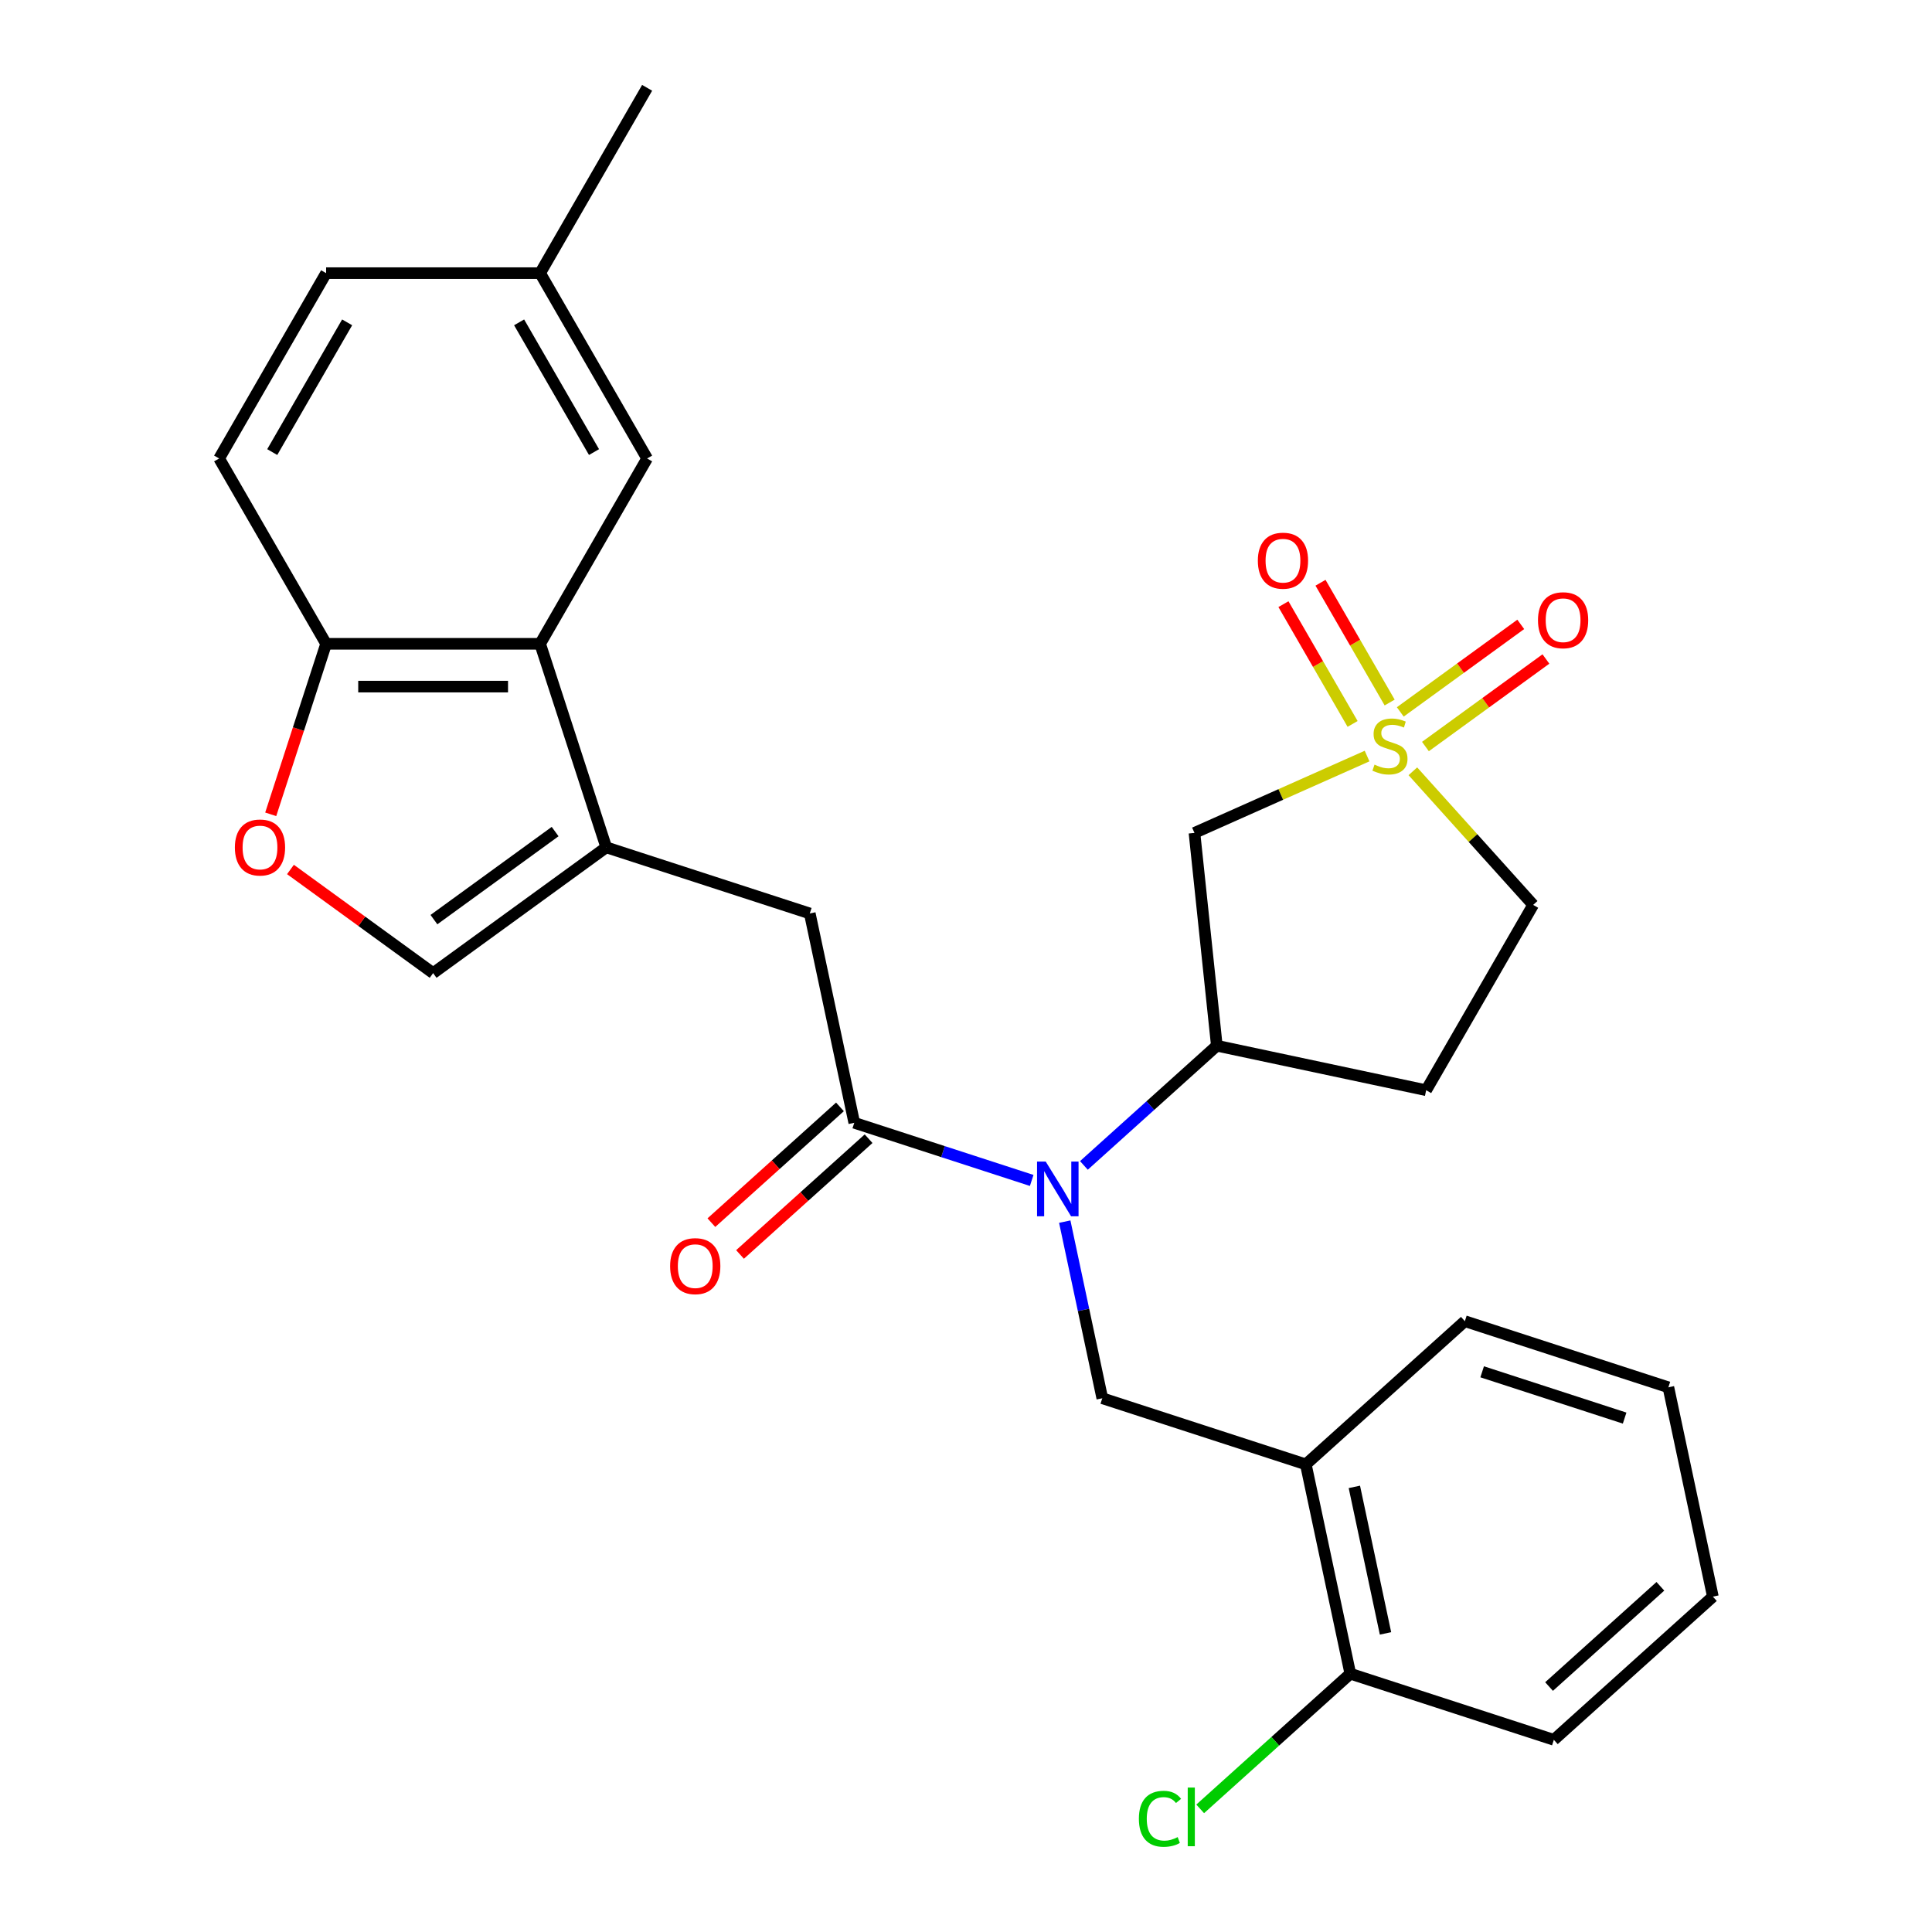<?xml version='1.0' encoding='iso-8859-1'?>
<svg version='1.1' baseProfile='full'
              xmlns='http://www.w3.org/2000/svg'
                      xmlns:rdkit='http://www.rdkit.org/xml'
                      xmlns:xlink='http://www.w3.org/1999/xlink'
                  xml:space='preserve'
width='1000px' height='1000px' viewBox='0 0 1000 1000'>
<!-- END OF HEADER -->
<rect style='opacity:1.0;fill:#FFFFFF;stroke:none' width='1000' height='1000' x='0' y='0'> </rect>
<path class='bond-3' d='M 707.595,391.329 L 662.925,411.218' style='fill:none;fill-rule:evenodd;stroke:#CCCC00;stroke-width:6px;stroke-linecap:butt;stroke-linejoin:miter;stroke-opacity:1' />
<path class='bond-3' d='M 662.925,411.218 L 618.254,431.106' style='fill:none;fill-rule:evenodd;stroke:#000000;stroke-width:6px;stroke-linecap:butt;stroke-linejoin:miter;stroke-opacity:1' />
<path class='bond-12' d='M 719.286,363.626 L 701.389,332.628' style='fill:none;fill-rule:evenodd;stroke:#CCCC00;stroke-width:6px;stroke-linecap:butt;stroke-linejoin:miter;stroke-opacity:1' />
<path class='bond-12' d='M 701.389,332.628 L 683.493,301.63' style='fill:none;fill-rule:evenodd;stroke:#FF0000;stroke-width:6px;stroke-linecap:butt;stroke-linejoin:miter;stroke-opacity:1' />
<path class='bond-12' d='M 700.101,374.703 L 682.204,343.705' style='fill:none;fill-rule:evenodd;stroke:#CCCC00;stroke-width:6px;stroke-linecap:butt;stroke-linejoin:miter;stroke-opacity:1' />
<path class='bond-12' d='M 682.204,343.705 L 664.307,312.707' style='fill:none;fill-rule:evenodd;stroke:#FF0000;stroke-width:6px;stroke-linecap:butt;stroke-linejoin:miter;stroke-opacity:1' />
<path class='bond-13' d='M 737.804,386.406 L 768.984,363.752' style='fill:none;fill-rule:evenodd;stroke:#CCCC00;stroke-width:6px;stroke-linecap:butt;stroke-linejoin:miter;stroke-opacity:1' />
<path class='bond-13' d='M 768.984,363.752 L 800.164,341.099' style='fill:none;fill-rule:evenodd;stroke:#FF0000;stroke-width:6px;stroke-linecap:butt;stroke-linejoin:miter;stroke-opacity:1' />
<path class='bond-13' d='M 724.783,368.483 L 755.963,345.83' style='fill:none;fill-rule:evenodd;stroke:#CCCC00;stroke-width:6px;stroke-linecap:butt;stroke-linejoin:miter;stroke-opacity:1' />
<path class='bond-13' d='M 755.963,345.83 L 787.143,323.176' style='fill:none;fill-rule:evenodd;stroke:#FF0000;stroke-width:6px;stroke-linecap:butt;stroke-linejoin:miter;stroke-opacity:1' />
<path class='bond-15' d='M 731.293,399.213 L 762.428,433.791' style='fill:none;fill-rule:evenodd;stroke:#CCCC00;stroke-width:6px;stroke-linecap:butt;stroke-linejoin:miter;stroke-opacity:1' />
<path class='bond-15' d='M 762.428,433.791 L 793.562,468.369' style='fill:none;fill-rule:evenodd;stroke:#000000;stroke-width:6px;stroke-linecap:butt;stroke-linejoin:miter;stroke-opacity:1' />
<path class='bond-0' d='M 561.026,603.22 L 595.429,572.243' style='fill:none;fill-rule:evenodd;stroke:#0000FF;stroke-width:6px;stroke-linecap:butt;stroke-linejoin:miter;stroke-opacity:1' />
<path class='bond-0' d='M 595.429,572.243 L 629.832,541.266' style='fill:none;fill-rule:evenodd;stroke:#000000;stroke-width:6px;stroke-linecap:butt;stroke-linejoin:miter;stroke-opacity:1' />
<path class='bond-2' d='M 534.008,610.994 L 488.089,596.074' style='fill:none;fill-rule:evenodd;stroke:#0000FF;stroke-width:6px;stroke-linecap:butt;stroke-linejoin:miter;stroke-opacity:1' />
<path class='bond-2' d='M 488.089,596.074 L 442.171,581.155' style='fill:none;fill-rule:evenodd;stroke:#000000;stroke-width:6px;stroke-linecap:butt;stroke-linejoin:miter;stroke-opacity:1' />
<path class='bond-6' d='M 551.115,632.313 L 560.831,678.021' style='fill:none;fill-rule:evenodd;stroke:#0000FF;stroke-width:6px;stroke-linecap:butt;stroke-linejoin:miter;stroke-opacity:1' />
<path class='bond-6' d='M 560.831,678.021 L 570.546,723.729' style='fill:none;fill-rule:evenodd;stroke:#000000;stroke-width:6px;stroke-linecap:butt;stroke-linejoin:miter;stroke-opacity:1' />
<path class='bond-1' d='M 313.796,438.58 L 419.142,472.809' style='fill:none;fill-rule:evenodd;stroke:#000000;stroke-width:6px;stroke-linecap:butt;stroke-linejoin:miter;stroke-opacity:1' />
<path class='bond-4' d='M 313.796,438.58 L 279.568,333.235' style='fill:none;fill-rule:evenodd;stroke:#000000;stroke-width:6px;stroke-linecap:butt;stroke-linejoin:miter;stroke-opacity:1' />
<path class='bond-7' d='M 313.796,438.58 L 224.184,503.687' style='fill:none;fill-rule:evenodd;stroke:#000000;stroke-width:6px;stroke-linecap:butt;stroke-linejoin:miter;stroke-opacity:1' />
<path class='bond-7' d='M 287.333,430.423 L 224.605,475.998' style='fill:none;fill-rule:evenodd;stroke:#000000;stroke-width:6px;stroke-linecap:butt;stroke-linejoin:miter;stroke-opacity:1' />
<path class='bond-8' d='M 442.171,581.155 L 419.142,472.809' style='fill:none;fill-rule:evenodd;stroke:#000000;stroke-width:6px;stroke-linecap:butt;stroke-linejoin:miter;stroke-opacity:1' />
<path class='bond-16' d='M 434.76,572.923 L 401.486,602.882' style='fill:none;fill-rule:evenodd;stroke:#000000;stroke-width:6px;stroke-linecap:butt;stroke-linejoin:miter;stroke-opacity:1' />
<path class='bond-16' d='M 401.486,602.882 L 368.213,632.842' style='fill:none;fill-rule:evenodd;stroke:#FF0000;stroke-width:6px;stroke-linecap:butt;stroke-linejoin:miter;stroke-opacity:1' />
<path class='bond-16' d='M 449.583,589.386 L 416.31,619.346' style='fill:none;fill-rule:evenodd;stroke:#000000;stroke-width:6px;stroke-linecap:butt;stroke-linejoin:miter;stroke-opacity:1' />
<path class='bond-16' d='M 416.31,619.346 L 383.037,649.305' style='fill:none;fill-rule:evenodd;stroke:#FF0000;stroke-width:6px;stroke-linecap:butt;stroke-linejoin:miter;stroke-opacity:1' />
<path class='bond-5' d='M 618.254,431.106 L 629.832,541.266' style='fill:none;fill-rule:evenodd;stroke:#000000;stroke-width:6px;stroke-linecap:butt;stroke-linejoin:miter;stroke-opacity:1' />
<path class='bond-11' d='M 279.568,333.235 L 168.801,333.235' style='fill:none;fill-rule:evenodd;stroke:#000000;stroke-width:6px;stroke-linecap:butt;stroke-linejoin:miter;stroke-opacity:1' />
<path class='bond-11' d='M 262.953,355.388 L 185.416,355.388' style='fill:none;fill-rule:evenodd;stroke:#000000;stroke-width:6px;stroke-linecap:butt;stroke-linejoin:miter;stroke-opacity:1' />
<path class='bond-17' d='M 279.568,333.235 L 334.951,237.308' style='fill:none;fill-rule:evenodd;stroke:#000000;stroke-width:6px;stroke-linecap:butt;stroke-linejoin:miter;stroke-opacity:1' />
<path class='bond-28' d='M 629.832,541.266 L 738.178,564.296' style='fill:none;fill-rule:evenodd;stroke:#000000;stroke-width:6px;stroke-linecap:butt;stroke-linejoin:miter;stroke-opacity:1' />
<path class='bond-10' d='M 570.546,723.729 L 675.892,757.958' style='fill:none;fill-rule:evenodd;stroke:#000000;stroke-width:6px;stroke-linecap:butt;stroke-linejoin:miter;stroke-opacity:1' />
<path class='bond-9' d='M 224.184,503.687 L 187.263,476.862' style='fill:none;fill-rule:evenodd;stroke:#000000;stroke-width:6px;stroke-linecap:butt;stroke-linejoin:miter;stroke-opacity:1' />
<path class='bond-9' d='M 187.263,476.862 L 150.342,450.037' style='fill:none;fill-rule:evenodd;stroke:#FF0000;stroke-width:6px;stroke-linecap:butt;stroke-linejoin:miter;stroke-opacity:1' />
<path class='bond-30' d='M 140.125,421.491 L 154.463,377.363' style='fill:none;fill-rule:evenodd;stroke:#FF0000;stroke-width:6px;stroke-linecap:butt;stroke-linejoin:miter;stroke-opacity:1' />
<path class='bond-30' d='M 154.463,377.363 L 168.801,333.235' style='fill:none;fill-rule:evenodd;stroke:#000000;stroke-width:6px;stroke-linecap:butt;stroke-linejoin:miter;stroke-opacity:1' />
<path class='bond-18' d='M 675.892,757.958 L 698.921,866.304' style='fill:none;fill-rule:evenodd;stroke:#000000;stroke-width:6px;stroke-linecap:butt;stroke-linejoin:miter;stroke-opacity:1' />
<path class='bond-18' d='M 701.015,769.604 L 717.136,845.446' style='fill:none;fill-rule:evenodd;stroke:#000000;stroke-width:6px;stroke-linecap:butt;stroke-linejoin:miter;stroke-opacity:1' />
<path class='bond-23' d='M 675.892,757.958 L 758.207,683.841' style='fill:none;fill-rule:evenodd;stroke:#000000;stroke-width:6px;stroke-linecap:butt;stroke-linejoin:miter;stroke-opacity:1' />
<path class='bond-19' d='M 168.801,333.235 L 113.418,237.308' style='fill:none;fill-rule:evenodd;stroke:#000000;stroke-width:6px;stroke-linecap:butt;stroke-linejoin:miter;stroke-opacity:1' />
<path class='bond-14' d='M 738.178,564.296 L 793.562,468.369' style='fill:none;fill-rule:evenodd;stroke:#000000;stroke-width:6px;stroke-linecap:butt;stroke-linejoin:miter;stroke-opacity:1' />
<path class='bond-20' d='M 334.951,237.308 L 279.568,141.381' style='fill:none;fill-rule:evenodd;stroke:#000000;stroke-width:6px;stroke-linecap:butt;stroke-linejoin:miter;stroke-opacity:1' />
<path class='bond-20' d='M 307.458,233.996 L 268.69,166.847' style='fill:none;fill-rule:evenodd;stroke:#000000;stroke-width:6px;stroke-linecap:butt;stroke-linejoin:miter;stroke-opacity:1' />
<path class='bond-21' d='M 698.921,866.304 L 660.068,901.288' style='fill:none;fill-rule:evenodd;stroke:#000000;stroke-width:6px;stroke-linecap:butt;stroke-linejoin:miter;stroke-opacity:1' />
<path class='bond-21' d='M 660.068,901.288 L 621.215,936.271' style='fill:none;fill-rule:evenodd;stroke:#00CC00;stroke-width:6px;stroke-linecap:butt;stroke-linejoin:miter;stroke-opacity:1' />
<path class='bond-24' d='M 698.921,866.304 L 804.267,900.533' style='fill:none;fill-rule:evenodd;stroke:#000000;stroke-width:6px;stroke-linecap:butt;stroke-linejoin:miter;stroke-opacity:1' />
<path class='bond-31' d='M 113.418,237.308 L 168.801,141.381' style='fill:none;fill-rule:evenodd;stroke:#000000;stroke-width:6px;stroke-linecap:butt;stroke-linejoin:miter;stroke-opacity:1' />
<path class='bond-31' d='M 140.911,233.996 L 179.679,166.847' style='fill:none;fill-rule:evenodd;stroke:#000000;stroke-width:6px;stroke-linecap:butt;stroke-linejoin:miter;stroke-opacity:1' />
<path class='bond-22' d='M 279.568,141.381 L 168.801,141.381' style='fill:none;fill-rule:evenodd;stroke:#000000;stroke-width:6px;stroke-linecap:butt;stroke-linejoin:miter;stroke-opacity:1' />
<path class='bond-25' d='M 279.568,141.381 L 334.951,45.455' style='fill:none;fill-rule:evenodd;stroke:#000000;stroke-width:6px;stroke-linecap:butt;stroke-linejoin:miter;stroke-opacity:1' />
<path class='bond-26' d='M 758.207,683.841 L 863.552,718.07' style='fill:none;fill-rule:evenodd;stroke:#000000;stroke-width:6px;stroke-linecap:butt;stroke-linejoin:miter;stroke-opacity:1' />
<path class='bond-26' d='M 767.163,710.044 L 840.905,734.004' style='fill:none;fill-rule:evenodd;stroke:#000000;stroke-width:6px;stroke-linecap:butt;stroke-linejoin:miter;stroke-opacity:1' />
<path class='bond-29' d='M 804.267,900.533 L 886.582,826.416' style='fill:none;fill-rule:evenodd;stroke:#000000;stroke-width:6px;stroke-linecap:butt;stroke-linejoin:miter;stroke-opacity:1' />
<path class='bond-29' d='M 801.79,872.952 L 859.411,821.07' style='fill:none;fill-rule:evenodd;stroke:#000000;stroke-width:6px;stroke-linecap:butt;stroke-linejoin:miter;stroke-opacity:1' />
<path class='bond-27' d='M 863.552,718.07 L 886.582,826.416' style='fill:none;fill-rule:evenodd;stroke:#000000;stroke-width:6px;stroke-linecap:butt;stroke-linejoin:miter;stroke-opacity:1' />
<path  class='atom-0' d='M 711.444 395.773
Q 711.764 395.893, 713.084 396.453
Q 714.404 397.013, 715.844 397.373
Q 717.324 397.693, 718.764 397.693
Q 721.444 397.693, 723.004 396.413
Q 724.564 395.093, 724.564 392.813
Q 724.564 391.253, 723.764 390.293
Q 723.004 389.333, 721.804 388.813
Q 720.604 388.293, 718.604 387.693
Q 716.084 386.933, 714.564 386.213
Q 713.084 385.493, 712.004 383.973
Q 710.964 382.453, 710.964 379.893
Q 710.964 376.333, 713.364 374.133
Q 715.804 371.933, 720.604 371.933
Q 723.884 371.933, 727.604 373.493
L 726.684 376.573
Q 723.284 375.173, 720.724 375.173
Q 717.964 375.173, 716.444 376.333
Q 714.924 377.453, 714.964 379.413
Q 714.964 380.933, 715.724 381.853
Q 716.524 382.773, 717.644 383.293
Q 718.804 383.813, 720.724 384.413
Q 723.284 385.213, 724.804 386.013
Q 726.324 386.813, 727.404 388.453
Q 728.524 390.053, 728.524 392.813
Q 728.524 396.733, 725.884 398.853
Q 723.284 400.933, 718.924 400.933
Q 716.404 400.933, 714.484 400.373
Q 712.604 399.853, 710.364 398.933
L 711.444 395.773
' fill='#CCCC00'/>
<path  class='atom-1' d='M 541.257 601.223
L 550.537 616.223
Q 551.457 617.703, 552.937 620.383
Q 554.417 623.063, 554.497 623.223
L 554.497 601.223
L 558.257 601.223
L 558.257 629.543
L 554.377 629.543
L 544.417 613.143
Q 543.257 611.223, 542.017 609.023
Q 540.817 606.823, 540.457 606.143
L 540.457 629.543
L 536.777 629.543
L 536.777 601.223
L 541.257 601.223
' fill='#0000FF'/>
<path  class='atom-10' d='M 121.572 438.66
Q 121.572 431.86, 124.932 428.06
Q 128.292 424.26, 134.572 424.26
Q 140.852 424.26, 144.212 428.06
Q 147.572 431.86, 147.572 438.66
Q 147.572 445.54, 144.172 449.46
Q 140.772 453.34, 134.572 453.34
Q 128.332 453.34, 124.932 449.46
Q 121.572 445.58, 121.572 438.66
M 134.572 450.14
Q 138.892 450.14, 141.212 447.26
Q 143.572 444.34, 143.572 438.66
Q 143.572 433.1, 141.212 430.3
Q 138.892 427.46, 134.572 427.46
Q 130.252 427.46, 127.892 430.26
Q 125.572 433.06, 125.572 438.66
Q 125.572 444.38, 127.892 447.26
Q 130.252 450.14, 134.572 450.14
' fill='#FF0000'/>
<path  class='atom-13' d='M 651.061 290.207
Q 651.061 283.407, 654.421 279.607
Q 657.781 275.807, 664.061 275.807
Q 670.341 275.807, 673.701 279.607
Q 677.061 283.407, 677.061 290.207
Q 677.061 297.087, 673.661 301.007
Q 670.261 304.887, 664.061 304.887
Q 657.821 304.887, 654.421 301.007
Q 651.061 297.127, 651.061 290.207
M 664.061 301.687
Q 668.381 301.687, 670.701 298.807
Q 673.061 295.887, 673.061 290.207
Q 673.061 284.647, 670.701 281.847
Q 668.381 279.007, 664.061 279.007
Q 659.741 279.007, 657.381 281.807
Q 655.061 284.607, 655.061 290.207
Q 655.061 295.927, 657.381 298.807
Q 659.741 301.687, 664.061 301.687
' fill='#FF0000'/>
<path  class='atom-14' d='M 796.056 321.027
Q 796.056 314.227, 799.416 310.427
Q 802.776 306.627, 809.056 306.627
Q 815.336 306.627, 818.696 310.427
Q 822.056 314.227, 822.056 321.027
Q 822.056 327.907, 818.656 331.827
Q 815.256 335.707, 809.056 335.707
Q 802.816 335.707, 799.416 331.827
Q 796.056 327.947, 796.056 321.027
M 809.056 332.507
Q 813.376 332.507, 815.696 329.627
Q 818.056 326.707, 818.056 321.027
Q 818.056 315.467, 815.696 312.667
Q 813.376 309.827, 809.056 309.827
Q 804.736 309.827, 802.376 312.627
Q 800.056 315.427, 800.056 321.027
Q 800.056 326.747, 802.376 329.627
Q 804.736 332.507, 809.056 332.507
' fill='#FF0000'/>
<path  class='atom-17' d='M 346.856 655.352
Q 346.856 648.552, 350.216 644.752
Q 353.576 640.952, 359.856 640.952
Q 366.136 640.952, 369.496 644.752
Q 372.856 648.552, 372.856 655.352
Q 372.856 662.232, 369.456 666.152
Q 366.056 670.032, 359.856 670.032
Q 353.616 670.032, 350.216 666.152
Q 346.856 662.272, 346.856 655.352
M 359.856 666.832
Q 364.176 666.832, 366.496 663.952
Q 368.856 661.032, 368.856 655.352
Q 368.856 649.792, 366.496 646.992
Q 364.176 644.152, 359.856 644.152
Q 355.536 644.152, 353.176 646.952
Q 350.856 649.752, 350.856 655.352
Q 350.856 661.072, 353.176 663.952
Q 355.536 666.832, 359.856 666.832
' fill='#FF0000'/>
<path  class='atom-22' d='M 589.486 941.402
Q 589.486 934.362, 592.766 930.682
Q 596.086 926.962, 602.366 926.962
Q 608.206 926.962, 611.326 931.082
L 608.686 933.242
Q 606.406 930.242, 602.366 930.242
Q 598.086 930.242, 595.806 933.122
Q 593.566 935.962, 593.566 941.402
Q 593.566 947.002, 595.886 949.882
Q 598.246 952.762, 602.806 952.762
Q 605.926 952.762, 609.566 950.882
L 610.686 953.882
Q 609.206 954.842, 606.966 955.402
Q 604.726 955.962, 602.246 955.962
Q 596.086 955.962, 592.766 952.202
Q 589.486 948.442, 589.486 941.402
' fill='#00CC00'/>
<path  class='atom-22' d='M 614.766 925.242
L 618.446 925.242
L 618.446 955.602
L 614.766 955.602
L 614.766 925.242
' fill='#00CC00'/>
</svg>
